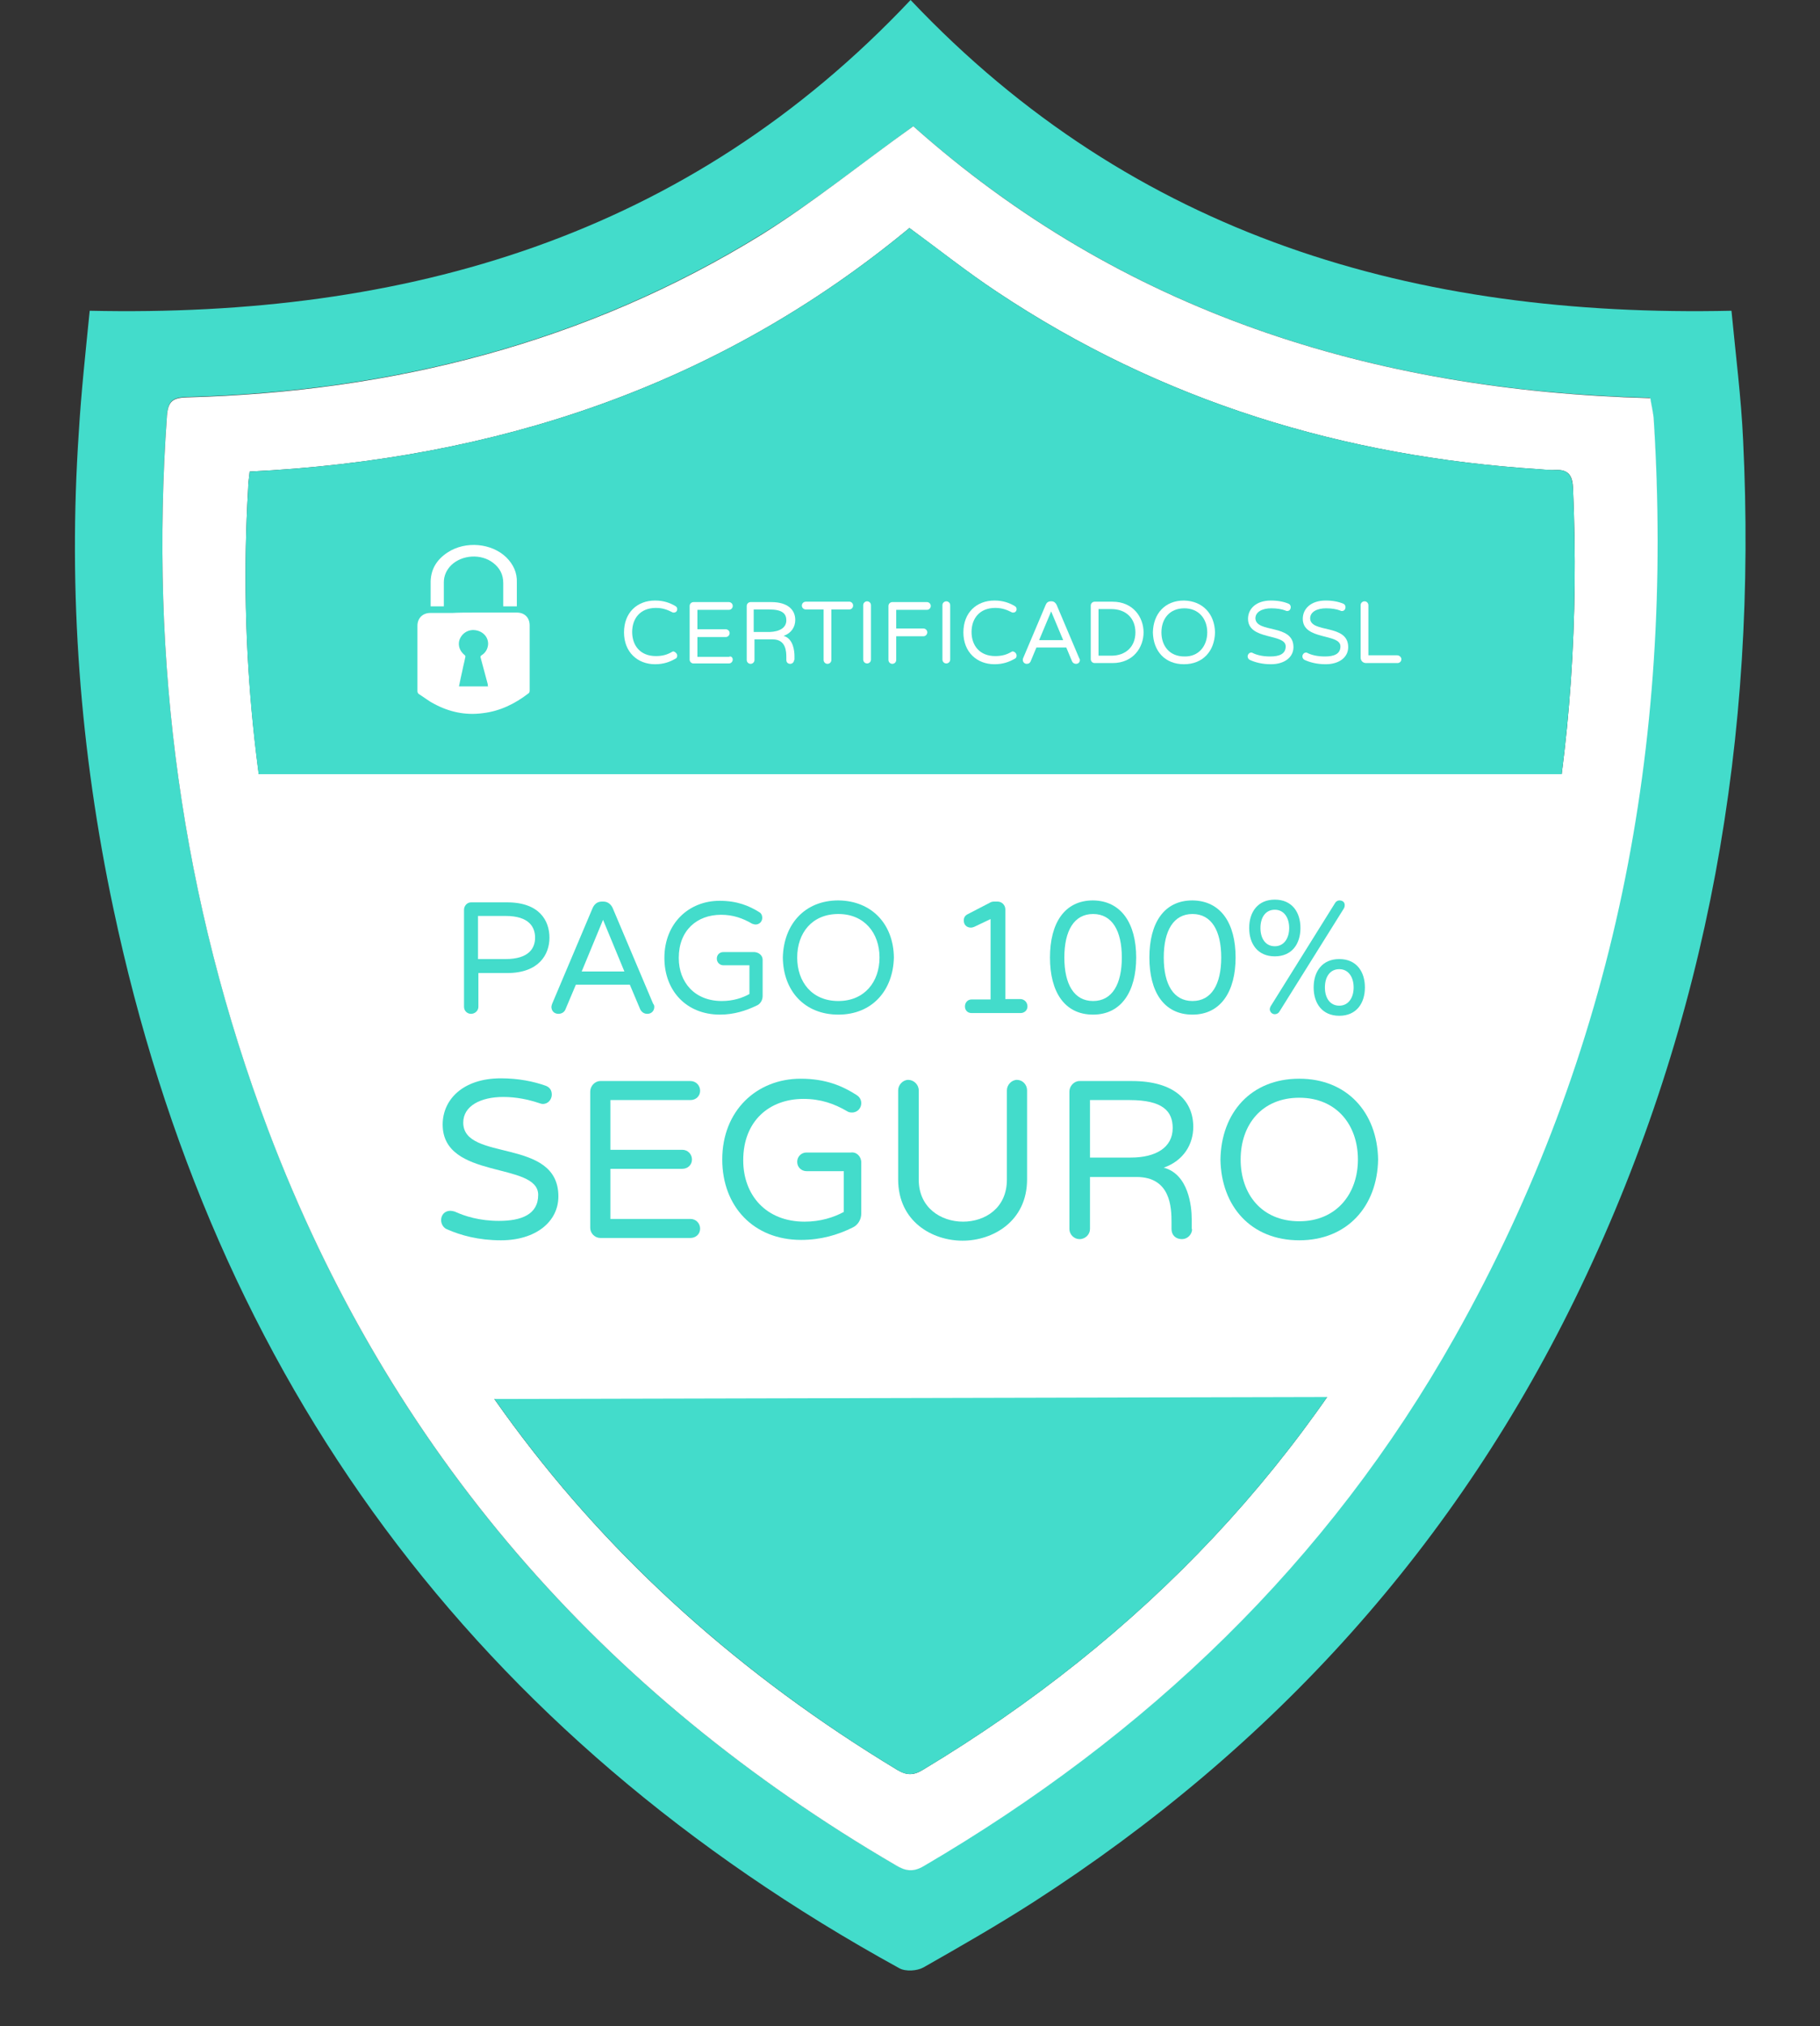 <svg xmlns="http://www.w3.org/2000/svg" xmlns:xlink="http://www.w3.org/1999/xlink" id="Capa_1" x="0px" y="0px" viewBox="0 0 468.7 521.6" style="enable-background:new 0 0 468.7 521.6;" xml:space="preserve">
<rect x="0" y="0" width="468.7" height="521.6" fill="#333333" stroke="none"/>
<style type="text/css">
	.st0{fill:#43DCCB;}
	.st1{fill:#FFFFFF;}
	.st2{fill:#4EBED6;}
</style>
<g>
	<path class="st0" d="M23.1,80c81.4,1.8,153.9-19,211.4-80c57.7,61,130.1,81.8,211.4,80c1.1,11.5,2.5,22.4,3,33.3   c3.7,76-8.8,149-41.8,218c-31.7,66.3-79.3,118.7-141,158.4c-9.2,5.9-18.8,11.4-28.3,16.8c-1.6,0.9-4.6,1.1-6.2,0.2   C122.4,446.7,55,355.6,29.2,233.9c-8.6-40.5-11.7-81.4-8.9-122.7C20.9,101.1,22,91,23.1,80z M235.2,32.5   c-13.1,9.4-25.5,19.4-38.9,27.7c-45.3,28-95.2,40.6-148.2,42c-3.6,0.1-4.8,1-5.1,4.7c-4.5,63.2,3.7,124.7,26.1,184   c31.1,82.4,85.6,144.9,161.5,189.2c2.6,1.5,4.5,1.8,7.2,0.2c57.5-33.5,104.1-78.1,136.8-136.3c41.2-73.3,56.3-152.4,51.2-235.9   c-0.1-1.9-0.6-3.8-0.9-5.7C353.2,100.6,288.9,80.2,235.2,32.5z"></path>
</g>
<g>
	<path class="st1" d="M235.2,32.5c53.6,47.7,118,68.1,189.8,70c0.3,1.9,0.8,3.8,0.9,5.7c5.2,83.4-9.9,162.6-51.2,235.9   c-32.7,58.2-79.4,102.7-136.8,136.3c-2.7,1.6-4.7,1.3-7.2-0.2C154.8,435.9,100.3,373.4,69.1,291C46.7,231.7,38.5,170.2,43,107   c0.3-3.7,1.5-4.6,5.1-4.7c52.9-1.4,102.9-14,148.2-42C209.7,51.9,222,41.9,235.2,32.5z M64.3,121.4c-0.2,1.8-0.4,3.1-0.4,4.4   c-2.4,40.9,1.8,81.2,12,120.8c23.4,90.6,74.9,160.5,155.1,209c2.5,1.5,4.3,1.5,6.7,0C294.1,421.7,337.9,376,367,316.8   c29.6-60.2,41-124.2,38.1-191c-0.1-3.3-1.1-5-4.6-4.8c-1.3,0.1-2.7-0.1-4-0.2c-50.5-3.2-97.5-17.5-139.8-45.7   c-7.7-5.1-15-10.9-22.5-16.4C184.9,99.5,127.5,118.3,64.3,121.4z"></path>
</g>
<g>
	<path class="st0" d="M64.3,121.4c63.2-3.1,120.6-21.9,169.9-62.7c7.6,5.5,14.8,11.3,22.5,16.4c42.3,28.2,89.3,42.5,139.8,45.7   c1.3,0.1,2.7,0.2,4,0.2c3.5-0.2,4.4,1.5,4.6,4.8c2.9,66.8-8.5,130.7-38.1,191c-29.1,59.2-72.9,104.9-129.3,138.8   c-2.5,1.5-4.3,1.5-6.7,0C150.8,407,99.3,337.2,75.9,246.6c-10.3-39.6-14.4-79.9-12-120.8C63.9,124.5,64.1,123.2,64.3,121.4z"></path>
</g>
<g>
	<polygon class="st1" points="362.2,359.6 106.3,360.2 59,199.3 409.7,199.3  "></polygon>
</g>
<g>
	<path class="st0" d="M141.5,241.4c0,4.3-2.7,9.1-10.9,9.1h-7.4v8.7c0,1-0.9,1.8-1.9,1.8c-1,0-1.8-0.8-1.8-1.8v-25   c0-1,0.8-1.9,1.8-1.9h9.3C138.9,232.3,141.5,237,141.5,241.4z M137.8,241.4c0-2.7-1.5-5.6-7.6-5.6h-7.1v11.1h7.1   C136.3,246.9,137.8,244,137.8,241.4z"></path>
	<path class="st0" d="M168.5,259.2c0,1-0.7,1.8-1.8,1.8c-0.8,0-1.4-0.4-1.8-1.1l-2.7-6.4h-13.9l-2.7,6.4c-0.3,0.7-1,1.1-1.8,1.1   c-1.1,0-1.8-0.8-1.8-1.8c0-0.2,0.1-0.5,0.2-0.8l10.4-24.6c0.4-0.9,1.1-1.7,2.4-1.7h0.4c1.2,0,2,0.8,2.4,1.7l10.4,24.6   C168.4,258.6,168.5,258.9,168.5,259.2z M160.8,250.1l-5.5-13.3l-5.5,13.3H160.8z"></path>
	<path class="st0" d="M196.4,247.1v9.3c0,1.1-0.6,2.1-1.6,2.5c-2.7,1.3-5.8,2.3-9.4,2.3c-8.6,0-14.3-6.1-14.3-14.6   c0-8.9,6.3-14.7,14.2-14.7c4.6,0,7.6,1.3,10.2,2.9c0.4,0.2,0.8,0.7,0.8,1.5c0,0.9-0.7,1.7-1.7,1.7c-0.3,0-0.6-0.1-0.9-0.2   c-2.4-1.4-4.9-2.3-8-2.3c-6.2,0-10.9,4-10.9,11.1c0,6.3,4.1,11.1,11.1,11.1c2.9,0,5.3-0.8,7.1-1.8v-7.4h-6.7   c-0.9,0-1.7-0.7-1.7-1.7s0.7-1.7,1.7-1.7h8C195.5,245.2,196.4,246,196.4,247.1z"></path>
	<path class="st0" d="M230.2,246.5c-0.2,8.5-5.6,14.7-14.3,14.7c-8.7,0-14.2-6.1-14.3-14.7c0.2-8.5,5.6-14.7,14.3-14.7   C224.6,231.9,230.1,238,230.2,246.5z M226.5,246.5c0-6.3-3.9-11.2-10.6-11.2c-6.8,0-10.6,4.9-10.6,11.2s3.8,11.2,10.6,11.2   C222.6,257.7,226.5,252.8,226.5,246.5z"></path>
	<path class="st0" d="M264.6,259.1c0,1-0.8,1.7-1.8,1.7h-12.6c-1,0-1.7-0.7-1.7-1.7s0.7-1.8,1.7-1.8h4.9v-20.7l-4.2,2   c-0.3,0.1-0.5,0.2-0.9,0.2c-1,0-1.8-0.7-1.8-1.8c0-0.8,0.3-1.3,1.1-1.7l5.6-2.9c0.3-0.2,0.7-0.3,1.1-0.3h0.9c1.1,0,2,0.9,2,2v23.1   h4C263.9,257.3,264.6,258.1,264.6,259.1z"></path>
	<path class="st0" d="M292.6,246.5c0,8.7-3.8,14.7-11.1,14.7c-7.4,0-11.1-5.9-11.1-14.7s3.7-14.7,11.1-14.7   C288.8,231.9,292.6,237.8,292.6,246.5z M288.9,246.5c0-6.9-2.5-11.2-7.4-11.2s-7.4,4.3-7.4,11.2c0,6.9,2.5,11.2,7.4,11.2   S288.9,253.4,288.9,246.5z"></path>
	<path class="st0" d="M318.2,246.5c0,8.7-3.8,14.7-11.1,14.7c-7.4,0-11.1-5.9-11.1-14.7s3.7-14.7,11.1-14.7   C314.5,231.9,318.2,237.8,318.2,246.5z M314.5,246.5c0-6.9-2.5-11.2-7.4-11.2s-7.4,4.3-7.4,11.2c0,6.9,2.5,11.2,7.4,11.2   S314.5,253.4,314.5,246.5z"></path>
	<path class="st0" d="M334.9,238.9c0,4.1-2.2,7.3-6.6,7.3s-6.6-3.2-6.6-7.3s2.2-7.3,6.6-7.3S334.9,234.8,334.9,238.9z M332,238.9   c0-2.6-1.3-4.7-3.7-4.7s-3.7,2-3.7,4.7s1.3,4.7,3.7,4.7S332,241.5,332,238.9z M346,234l-16.5,26.4c-0.2,0.4-0.7,0.7-1.2,0.7   c-0.7,0-1.3-0.6-1.3-1.3c0-0.2,0.1-0.5,0.2-0.7l16.6-26.6c0.2-0.4,0.7-0.7,1.1-0.7c0.8,0,1.4,0.4,1.4,1.2   C346.3,233.4,346.2,233.7,346,234z M351.5,254.2c0,4.1-2.2,7.3-6.6,7.3s-6.6-3.2-6.6-7.3c0-4.1,2.2-7.3,6.6-7.3   S351.5,250.1,351.5,254.2z M348.6,254.2c0-2.6-1.3-4.7-3.7-4.7s-3.7,2-3.7,4.7s1.3,4.7,3.7,4.7S348.6,256.8,348.6,254.2z"></path>
	<path class="st0" d="M143.8,308c0,6.5-5.8,11.3-14.8,11.3c-5.8,0-10.4-1.3-13.8-2.8c-0.9-0.3-1.6-1.3-1.6-2.4   c0-1.3,0.9-2.4,2.4-2.4c0.3,0,0.7,0.1,1.1,0.2c2.6,1.2,6.4,2.4,11.4,2.4c5.7,0,10.1-1.6,10.1-6.7c0-8.6-24.6-3.8-24.6-18.1   c0-6.4,5.2-11.9,15-11.9c4.5,0,8.4,0.8,11.5,1.9c0.8,0.3,1.6,0.9,1.6,2.3c0,1.2-0.9,2.4-2.3,2.4c-0.3,0-0.6-0.1-0.9-0.2   c-2.7-0.9-5.8-1.6-9.3-1.6c-5.8,0-10.3,2.3-10.3,6.6C119.3,299.2,143.8,292.7,143.8,308z"></path>
	<path class="st0" d="M180.3,316.3c0,1.4-1.1,2.4-2.5,2.4h-23.2c-1.4,0-2.6-1.2-2.6-2.6V281c0-1.4,1.2-2.7,2.6-2.7h23.2   c1.4,0,2.5,1.1,2.5,2.5c0,1.4-1.1,2.4-2.5,2.4h-20.6V296h18.5c1.4,0,2.5,1.1,2.5,2.5c0,1.4-1.1,2.4-2.5,2.4h-18.5v12.9h20.6   C179.2,313.8,180.3,314.9,180.3,316.3z"></path>
	<path class="st0" d="M221.8,299.3v13.1c0,1.6-0.9,3-2.2,3.6c-3.8,1.9-8.2,3.2-13.3,3.2c-12.2,0-20.3-8.6-20.3-20.7   c0-12.6,8.9-20.8,20.2-20.8c6.5,0,10.8,1.9,14.4,4.2c0.5,0.3,1.2,1,1.2,2.1c0,1.2-0.9,2.4-2.4,2.4c-0.5,0-0.9-0.1-1.2-0.3   c-3.4-2-6.9-3.2-11.3-3.2c-8.7,0-15.5,5.6-15.5,15.8c0,8.9,5.8,15.8,15.8,15.8c4.1,0,7.5-1.1,10.1-2.5v-10.5h-9.6   c-1.3,0-2.4-1-2.4-2.4c0-1.3,1-2.4,2.4-2.4h11.4C220.6,296.5,221.8,297.7,221.8,299.3z"></path>
	<path class="st0" d="M264.5,280.7v22.9c0,10.9-8.9,15.8-16.6,15.8c-7.8,0-16.6-4.9-16.6-15.8v-22.9c0-1.4,1.2-2.7,2.6-2.7   c1.4,0,2.7,1.2,2.7,2.7v23c0,7.2,5.7,10.8,11.4,10.8c5.7,0,11.3-3.5,11.3-10.8v-23c0-1.4,1.2-2.7,2.6-2.7S264.5,279.2,264.5,280.7z   "></path>
	<path class="st0" d="M307,316.4c0,1.4-1.2,2.6-2.6,2.6c-1.6,0-2.7-1-2.7-2.6v-1.7c0-3.8-0.2-11.7-9-11.7h-12v13.4   c0,1.4-1.2,2.6-2.7,2.6c-1.4,0-2.6-1.2-2.6-2.6V281c0-1.4,1.2-2.7,2.6-2.7h13.5c11,0,15.8,5.1,15.8,11.8c0,4.5-2.5,8.7-7.6,10.5   c6.4,1.7,7.2,10,7.2,13.2V316.4z M302,290.4c0-4.3-2.5-7.2-11.1-7.2h-10.2V298h10.5C297.7,298,302,295.4,302,290.4z"></path>
	<path class="st0" d="M354.9,298.5c-0.2,12.1-8,20.8-20.3,20.8c-12.4,0-20.1-8.7-20.3-20.8c0.2-12.1,7.9-20.8,20.3-20.8   C346.9,277.7,354.7,286.4,354.9,298.5z M349.7,298.5c0-8.9-5.5-15.9-15.1-15.9c-9.6,0-15.1,6.9-15.1,15.9c0,8.9,5.4,15.9,15.1,15.9   C344.1,314.4,349.7,307.4,349.7,298.5z"></path>
</g>
<g>
	<g>
		<path class="st1" d="M122,157.7c3.7,0,7.4,0,11.1,0c2,0,3.3,1.3,3.3,3.3c0,5.6,0,11.2,0,16.8c0,0.3-0.1,0.6-0.3,0.7    c-3.5,2.7-7.4,4.6-11.8,5.1c-4.4,0.6-8.6-0.3-12.5-2.4c-1.4-0.7-2.6-1.7-3.9-2.5c-0.3-0.2-0.4-0.5-0.4-0.8c0-5.6,0-11.2,0-16.8    c0-2,1.4-3.3,3.3-3.3c1.9,0,3.7,0,5.6,0C118.2,157.7,120.1,157.7,122,157.7C122,157.7,122,157.7,122,157.7z M118.2,176.7    c2.5,0,5,0,7.5,0c-0.1-0.2-0.1-0.4-0.1-0.6c-0.6-2.2-1.2-4.5-1.8-6.7c-0.1-0.3-0.1-0.5,0.2-0.7c1-0.6,1.6-1.6,1.7-2.8    c0.1-2.2-1.8-3.8-4.1-3.7c-1.5,0.1-2.8,1.1-3.3,2.6c-0.4,1.4,0.1,2.8,1.3,3.8c0.3,0.2,0.3,0.4,0.2,0.7c-0.2,1.1-0.5,2.1-0.7,3.2    C118.8,173.8,118.5,175.2,118.2,176.7z"></path>
	</g>
	<g>
		<path class="st1" d="M133.1,156.1c-1.2,0-2.3,0-3.5,0c0-0.2,0-0.4,0-0.6c0-1.8,0-3.6,0-5.4c0-2.2-0.9-3.9-2.6-5.2    c-3.1-2.4-8-2.1-10.8,0.6c-1.2,1.2-1.9,2.7-1.9,4.4c0,2,0,4.1,0,6.2c-1.1,0-2.3,0-3.4,0c0-0.2,0-0.4,0-0.6c0-1.7,0-3.5,0-5.2    c-0.1-3.6,1.5-6.2,4.4-8.1c4.6-3,11.3-2.4,15.1,1.3c1.8,1.8,2.8,3.9,2.7,6.5c0,1.8,0,3.6,0,5.4    C133.1,155.6,133.1,155.8,133.1,156.1z"></path>
	</g>
	<g>
		<path class="st1" d="M174.4,168.8c0,0.4-0.2,0.7-0.5,0.8c-1.4,0.8-3,1.4-5.2,1.4c-4.5,0-8-3.1-8-8.2s3.4-8.2,8-8.2    c2.2,0,3.8,0.6,5.2,1.4c0.3,0.2,0.5,0.4,0.5,0.8c0,0.5-0.3,0.9-0.9,0.9c-0.1,0-0.3,0-0.4-0.1c-1.2-0.6-2.4-1.1-4.2-1.1    c-4,0-6.1,2.7-6.1,6.2s2.1,6.2,6.1,6.2c1.8,0,3-0.4,4.2-1.1c0.1-0.1,0.3-0.1,0.4-0.1C174,167.9,174.4,168.3,174.4,168.8z"></path>
		<path class="st1" d="M188.7,169.8c0,0.5-0.4,1-1,1h-9.1c-0.6,0-1-0.5-1-1v-13.8c0-0.6,0.5-1,1-1h9.1c0.5,0,1,0.4,1,1    c0,0.5-0.4,1-1,1h-8.1v5h7.3c0.5,0,1,0.4,1,1c0,0.5-0.4,1-1,1h-7.3v5.1h8.1C188.3,168.8,188.7,169.3,188.7,169.8z"></path>
		<path class="st1" d="M204.5,169.9c0,0.6-0.5,1-1,1c-0.6,0-1-0.4-1-1v-0.7c0-1.5-0.1-4.6-3.5-4.6h-4.7v5.3c0,0.6-0.5,1-1,1    c-0.6,0-1-0.5-1-1v-13.9c0-0.6,0.5-1,1-1h5.3c4.3,0,6.2,2,6.2,4.6c0,1.8-1,3.4-3,4.1c2.5,0.7,2.8,3.9,2.8,5.2V169.9z M202.5,159.7    c0-1.7-1-2.8-4.4-2.8h-4v5.8h4.1C200.8,162.6,202.5,161.6,202.5,159.7z"></path>
		<path class="st1" d="M219.7,155.9c0,0.5-0.4,1-1,1h-4.6v13c0,0.6-0.5,1-1,1c-0.6,0-1-0.5-1-1v-13h-4.6c-0.5,0-1-0.4-1-1    c0-0.5,0.4-1,1-1h11.3C219.2,154.9,219.7,155.3,219.7,155.9z"></path>
		<path class="st1" d="M224.3,155.8v14c0,0.6-0.5,1-1,1c-0.6,0-1-0.5-1-1v-14c0-0.6,0.5-1,1-1C223.8,154.8,224.3,155.2,224.3,155.8z    "></path>
		<path class="st1" d="M230.8,156.8v5h7c0.5,0,1,0.4,1,1c0,0.5-0.4,1-1,1h-7v6.1c0,0.6-0.5,1-1,1c-0.6,0-1-0.5-1-1v-13.9    c0-0.6,0.5-1,1-1h8.9c0.5,0,1,0.4,1,1c0,0.5-0.4,1-1,1H230.8z"></path>
		<path class="st1" d="M244.7,155.8v14c0,0.6-0.5,1-1,1c-0.6,0-1-0.5-1-1v-14c0-0.6,0.5-1,1-1C244.2,154.8,244.7,155.2,244.7,155.8z    "></path>
		<path class="st1" d="M261.8,168.8c0,0.4-0.2,0.7-0.5,0.8c-1.4,0.8-3,1.4-5.2,1.4c-4.5,0-8-3.1-8-8.2s3.4-8.2,8-8.2    c2.2,0,3.8,0.6,5.2,1.4c0.3,0.2,0.5,0.4,0.5,0.8c0,0.5-0.3,0.9-0.9,0.9c-0.1,0-0.3,0-0.4-0.1c-1.2-0.6-2.4-1.1-4.2-1.1    c-4,0-6.1,2.7-6.1,6.2s2.1,6.2,6.1,6.2c1.8,0,3-0.4,4.2-1.1c0.1-0.1,0.3-0.1,0.4-0.1C261.5,167.9,261.8,168.3,261.8,168.8z"></path>
		<path class="st1" d="M278.1,169.9c0,0.6-0.4,1-1,1c-0.4,0-0.8-0.2-1-0.6l-1.5-3.6h-7.7l-1.5,3.6c-0.2,0.4-0.5,0.6-1,0.6    c-0.6,0-1-0.5-1-1c0-0.1,0-0.3,0.1-0.5l5.8-13.7c0.2-0.5,0.6-0.9,1.3-0.9h0.2c0.7,0,1.1,0.5,1.3,0.9l5.8,13.7    C278,169.6,278.1,169.7,278.1,169.9z M273.8,164.8l-3.1-7.4l-3.1,7.4H273.8z"></path>
		<path class="st1" d="M294.5,162.8c0,3.8-2.6,7.9-8,7.9h-4.6c-0.6,0-1-0.5-1-1v-13.8c0-0.6,0.5-1,1-1h4.6    C291.9,154.9,294.5,159,294.5,162.8z M292.4,162.8c0-3.6-2.4-6-6.2-6h-3.3v12h3.3C290,168.8,292.4,166.4,292.4,162.8z"></path>
		<path class="st1" d="M312.9,162.8c-0.1,4.8-3.1,8.2-8,8.2c-4.9,0-7.9-3.4-8-8.2c0.1-4.8,3.1-8.2,8-8.2    C309.8,154.7,312.8,158.1,312.9,162.8z M310.9,162.8c0-3.5-2.2-6.2-5.9-6.2c-3.8,0-5.9,2.7-5.9,6.2s2.1,6.2,5.9,6.2    C308.7,169.1,310.9,166.3,310.9,162.8z"></path>
		<path class="st1" d="M333.1,166.6c0,2.6-2.3,4.4-5.8,4.4c-2.3,0-4.1-0.5-5.4-1.1c-0.3-0.1-0.6-0.5-0.6-0.9c0-0.5,0.4-1,0.9-1    c0.1,0,0.3,0,0.4,0.1c1,0.5,2.5,0.9,4.5,0.9c2.3,0,4-0.6,4-2.6c0-3.4-9.7-1.5-9.7-7.1c0-2.5,2-4.7,5.9-4.7c1.8,0,3.3,0.3,4.5,0.8    c0.3,0.1,0.6,0.4,0.6,0.9c0,0.5-0.3,1-0.9,1c-0.1,0-0.3,0-0.4-0.1c-1-0.4-2.3-0.6-3.7-0.6c-2.3,0-4.1,0.9-4.1,2.6    C323.5,163.1,333.1,160.5,333.1,166.6z"></path>
		<path class="st1" d="M347.2,166.6c0,2.6-2.3,4.4-5.8,4.4c-2.3,0-4.1-0.5-5.4-1.1c-0.3-0.1-0.6-0.5-0.6-0.9c0-0.5,0.4-1,0.9-1    c0.1,0,0.3,0,0.4,0.1c1,0.5,2.5,0.9,4.5,0.9c2.3,0,4-0.6,4-2.6c0-3.4-9.7-1.5-9.7-7.1c0-2.5,2-4.7,5.9-4.7c1.8,0,3.3,0.3,4.5,0.8    c0.3,0.1,0.6,0.4,0.6,0.9c0,0.5-0.3,1-0.9,1c-0.1,0-0.3,0-0.4-0.1c-1-0.4-2.3-0.6-3.7-0.6c-2.3,0-4.1,0.9-4.1,2.6    C337.5,163.1,347.2,160.5,347.2,166.6z"></path>
		<path class="st1" d="M360.9,169.7c0,0.6-0.5,1-1,1h-8.1c-0.8,0-1.4-0.6-1.4-1.4v-13.5c0-0.6,0.5-1,1-1c0.6,0,1,0.5,1,1v12.9h7.4    C360.4,168.7,360.9,169.2,360.9,169.7z"></path>
	</g>
</g>
</svg>